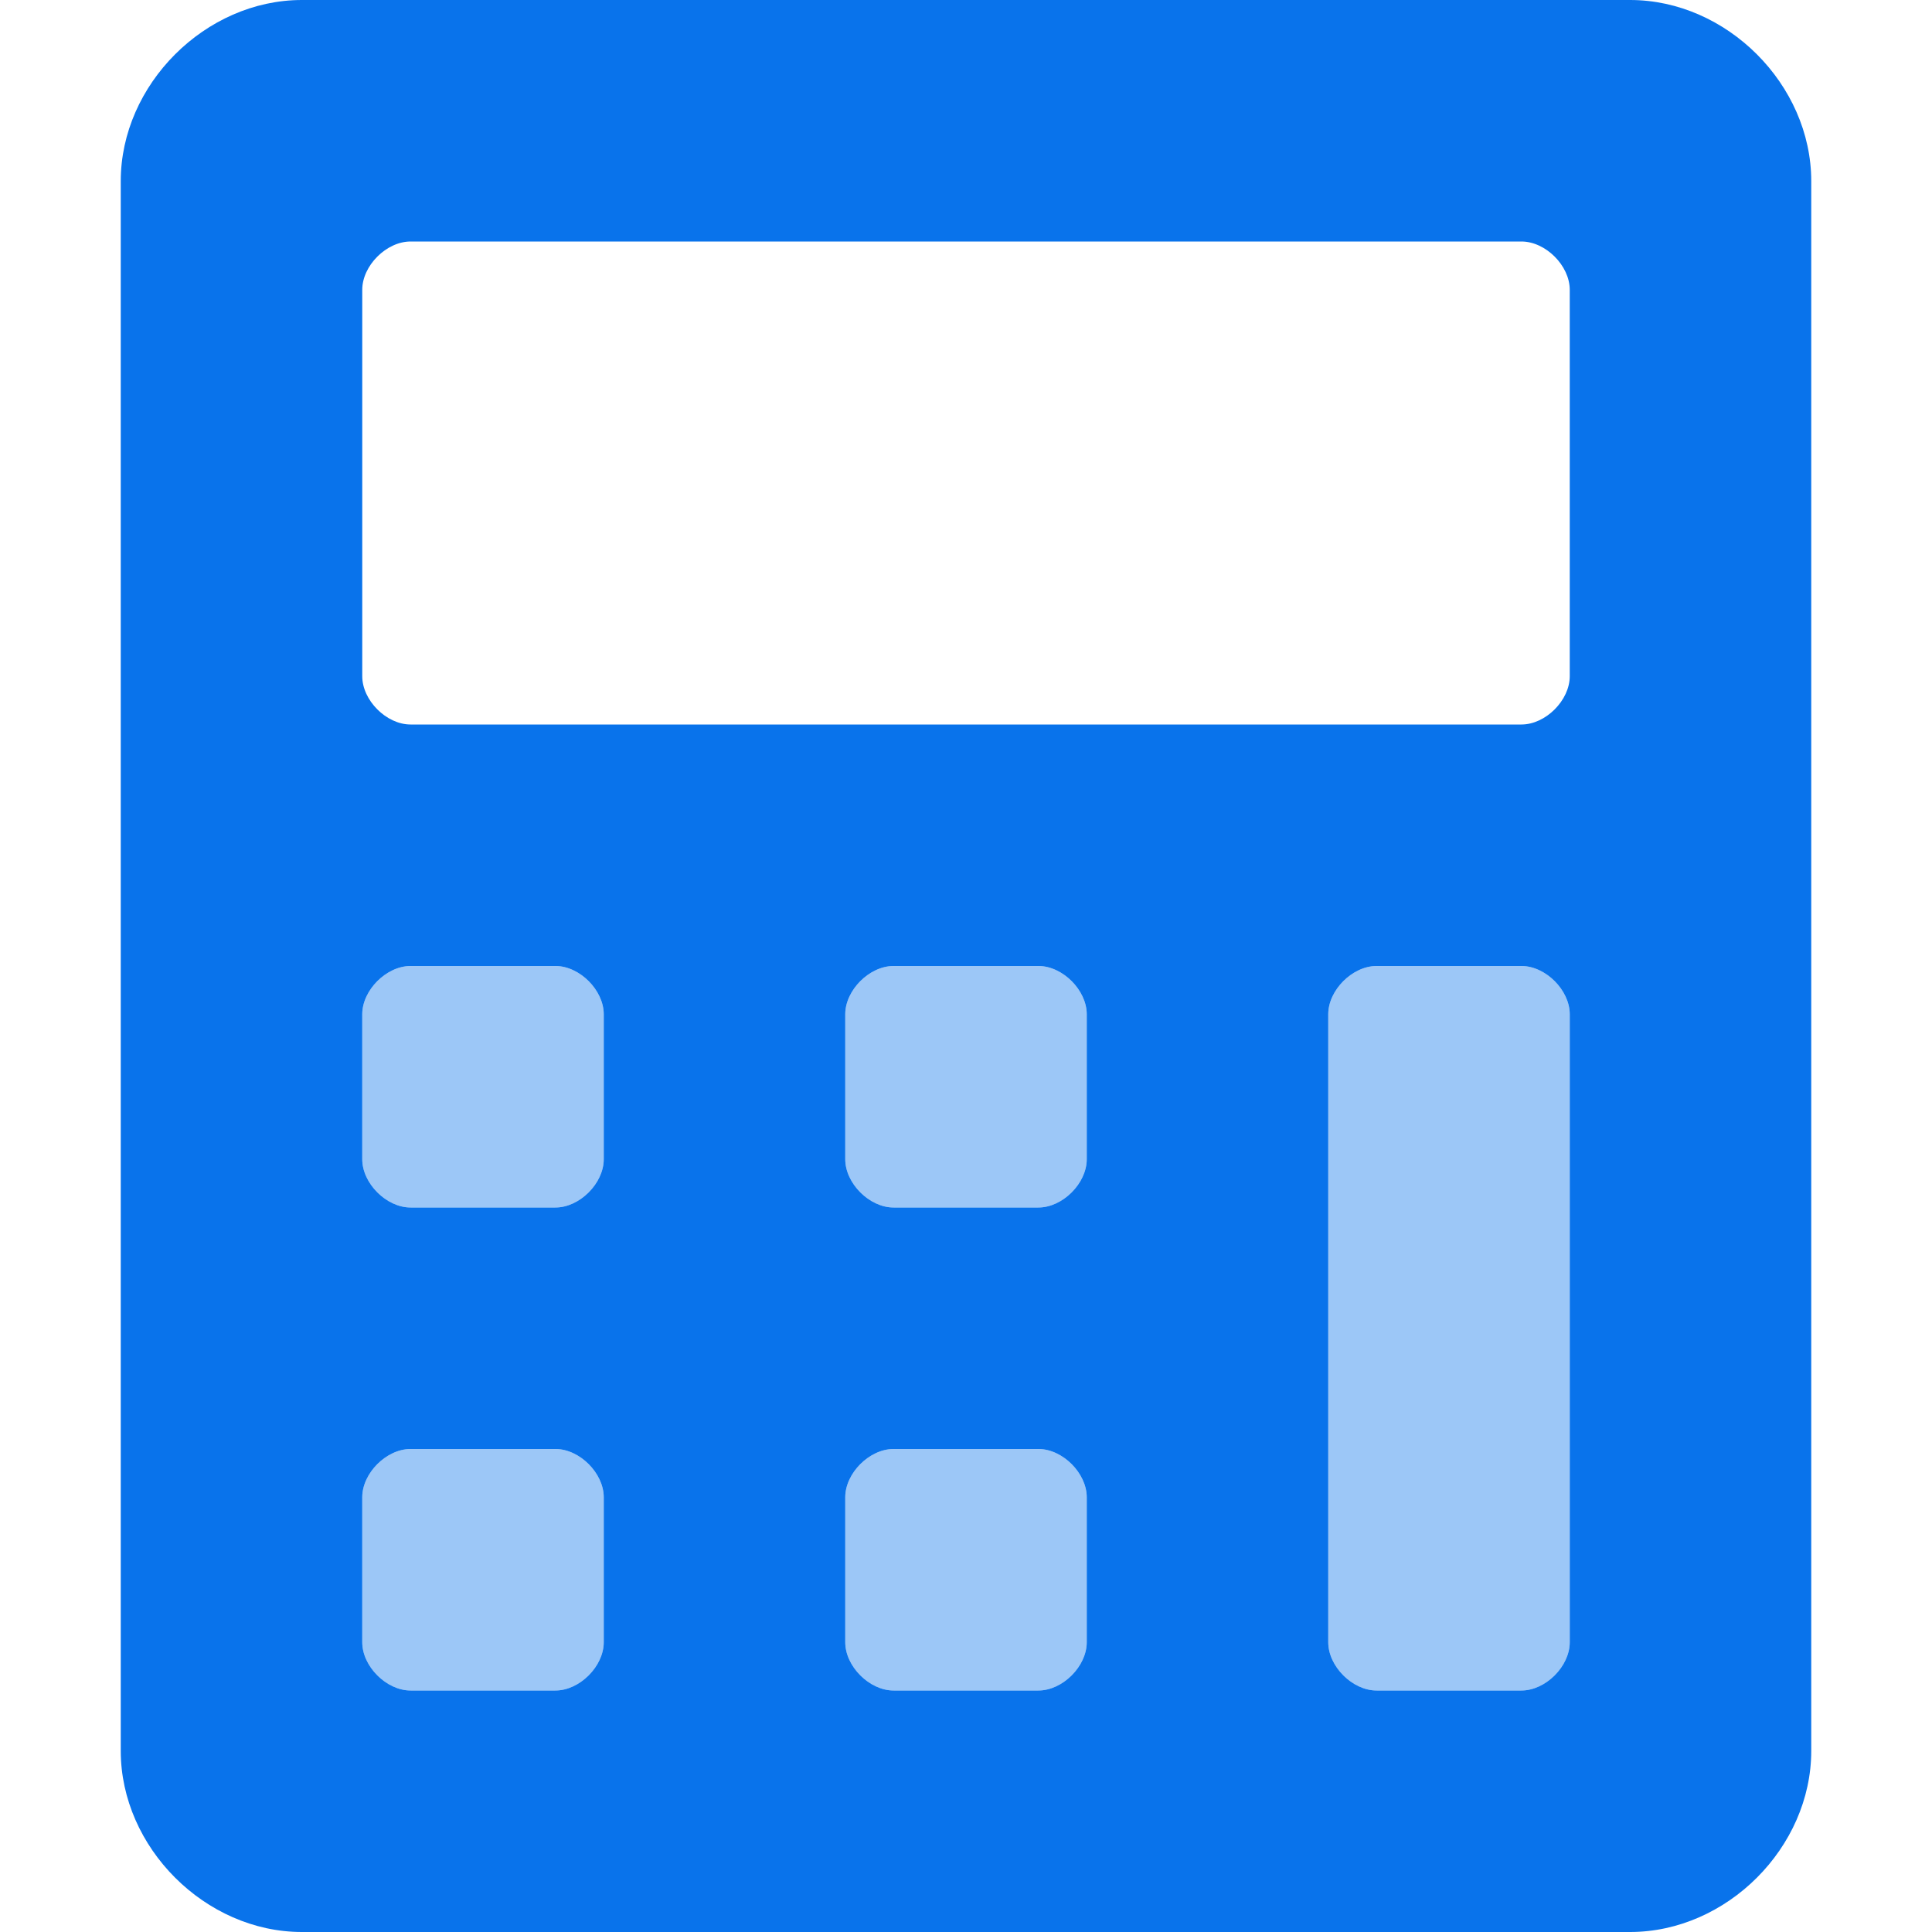 <svg width="52" height="52" viewBox="0 0 52 52" fill="none" xmlns="http://www.w3.org/2000/svg">
<path opacity="0.4" d="M14.95 39H11.05C10.4 39 9.75 39.65 9.75 40.3V44.2C9.75 44.85 10.4 45.5 11.05 45.5H14.95C15.6 45.5 16.25 44.85 16.25 44.2V40.3C16.25 39.65 15.6 39 14.95 39V39ZM14.95 26H11.05C10.4 26 9.75 26.65 9.75 27.3V31.2C9.75 31.85 10.4 32.5 11.05 32.5H14.95C15.6 32.5 16.25 31.85 16.25 31.2V27.3C16.25 26.65 15.6 26 14.95 26V26ZM27.95 39H24.05C23.4 39 22.75 39.65 22.75 40.3V44.2C22.75 44.85 23.4 45.5 24.05 45.5H27.95C28.6 45.5 29.25 44.85 29.25 44.2V40.3C29.25 39.65 28.6 39 27.95 39ZM27.95 26H24.05C23.4 26 22.75 26.65 22.75 27.3V31.2C22.75 31.85 23.4 32.5 24.05 32.5H27.95C28.6 32.5 29.25 31.85 29.25 31.2V27.3C29.25 26.65 28.6 26 27.95 26ZM40.95 26H37.05C36.4 26 35.75 26.65 35.75 27.3V44.2C35.75 44.85 36.4 45.5 37.05 45.5H40.95C41.6 45.5 42.25 44.85 42.25 44.2V27.3C42.25 26.65 41.6 26 40.95 26Z" fill="#0973EB"/>
<path d="M43.875 0H8.125C5.525 0 3.25 2.275 3.25 4.875V47.125C3.25 49.725 5.525 52 8.125 52H43.875C46.475 52 48.75 49.725 48.75 47.125V4.875C48.75 2.275 46.475 0 43.875 0ZM16.25 44.2C16.25 44.85 15.6 45.5 14.95 45.5H11.05C10.4 45.5 9.75 44.85 9.75 44.2V40.3C9.75 39.65 10.4 39 11.05 39H14.95C15.6 39 16.25 39.65 16.25 40.3V44.2ZM16.25 31.2C16.25 31.85 15.6 32.5 14.95 32.5H11.05C10.4 32.5 9.75 31.85 9.75 31.2V27.3C9.75 26.65 10.4 26 11.05 26H14.95C15.6 26 16.25 26.65 16.25 27.3V31.2ZM29.25 44.2C29.25 44.85 28.6 45.5 27.95 45.5H24.05C23.4 45.5 22.75 44.85 22.75 44.2V40.3C22.75 39.65 23.4 39 24.05 39H27.95C28.6 39 29.25 39.65 29.25 40.3V44.2ZM29.25 31.2C29.25 31.85 28.6 32.5 27.95 32.5H24.05C23.4 32.5 22.75 31.85 22.75 31.2V27.3C22.75 26.65 23.4 26 24.05 26H27.95C28.6 26 29.25 26.65 29.25 27.3V31.2ZM42.25 44.2C42.25 44.85 41.6 45.5 40.95 45.5H37.05C36.4 45.5 35.75 44.85 35.75 44.2V27.3C35.75 26.65 36.4 26 37.05 26H40.95C41.6 26 42.25 26.65 42.25 27.3V44.2ZM42.25 18.2C42.25 18.85 41.6 19.5 40.95 19.5H11.05C10.4 19.5 9.75 18.85 9.75 18.2V7.8C9.75 7.15 10.4 6.5 11.05 6.5H40.95C41.6 6.5 42.25 7.15 42.25 7.8V18.2Z" fill="#0973EB"/>
</svg>
